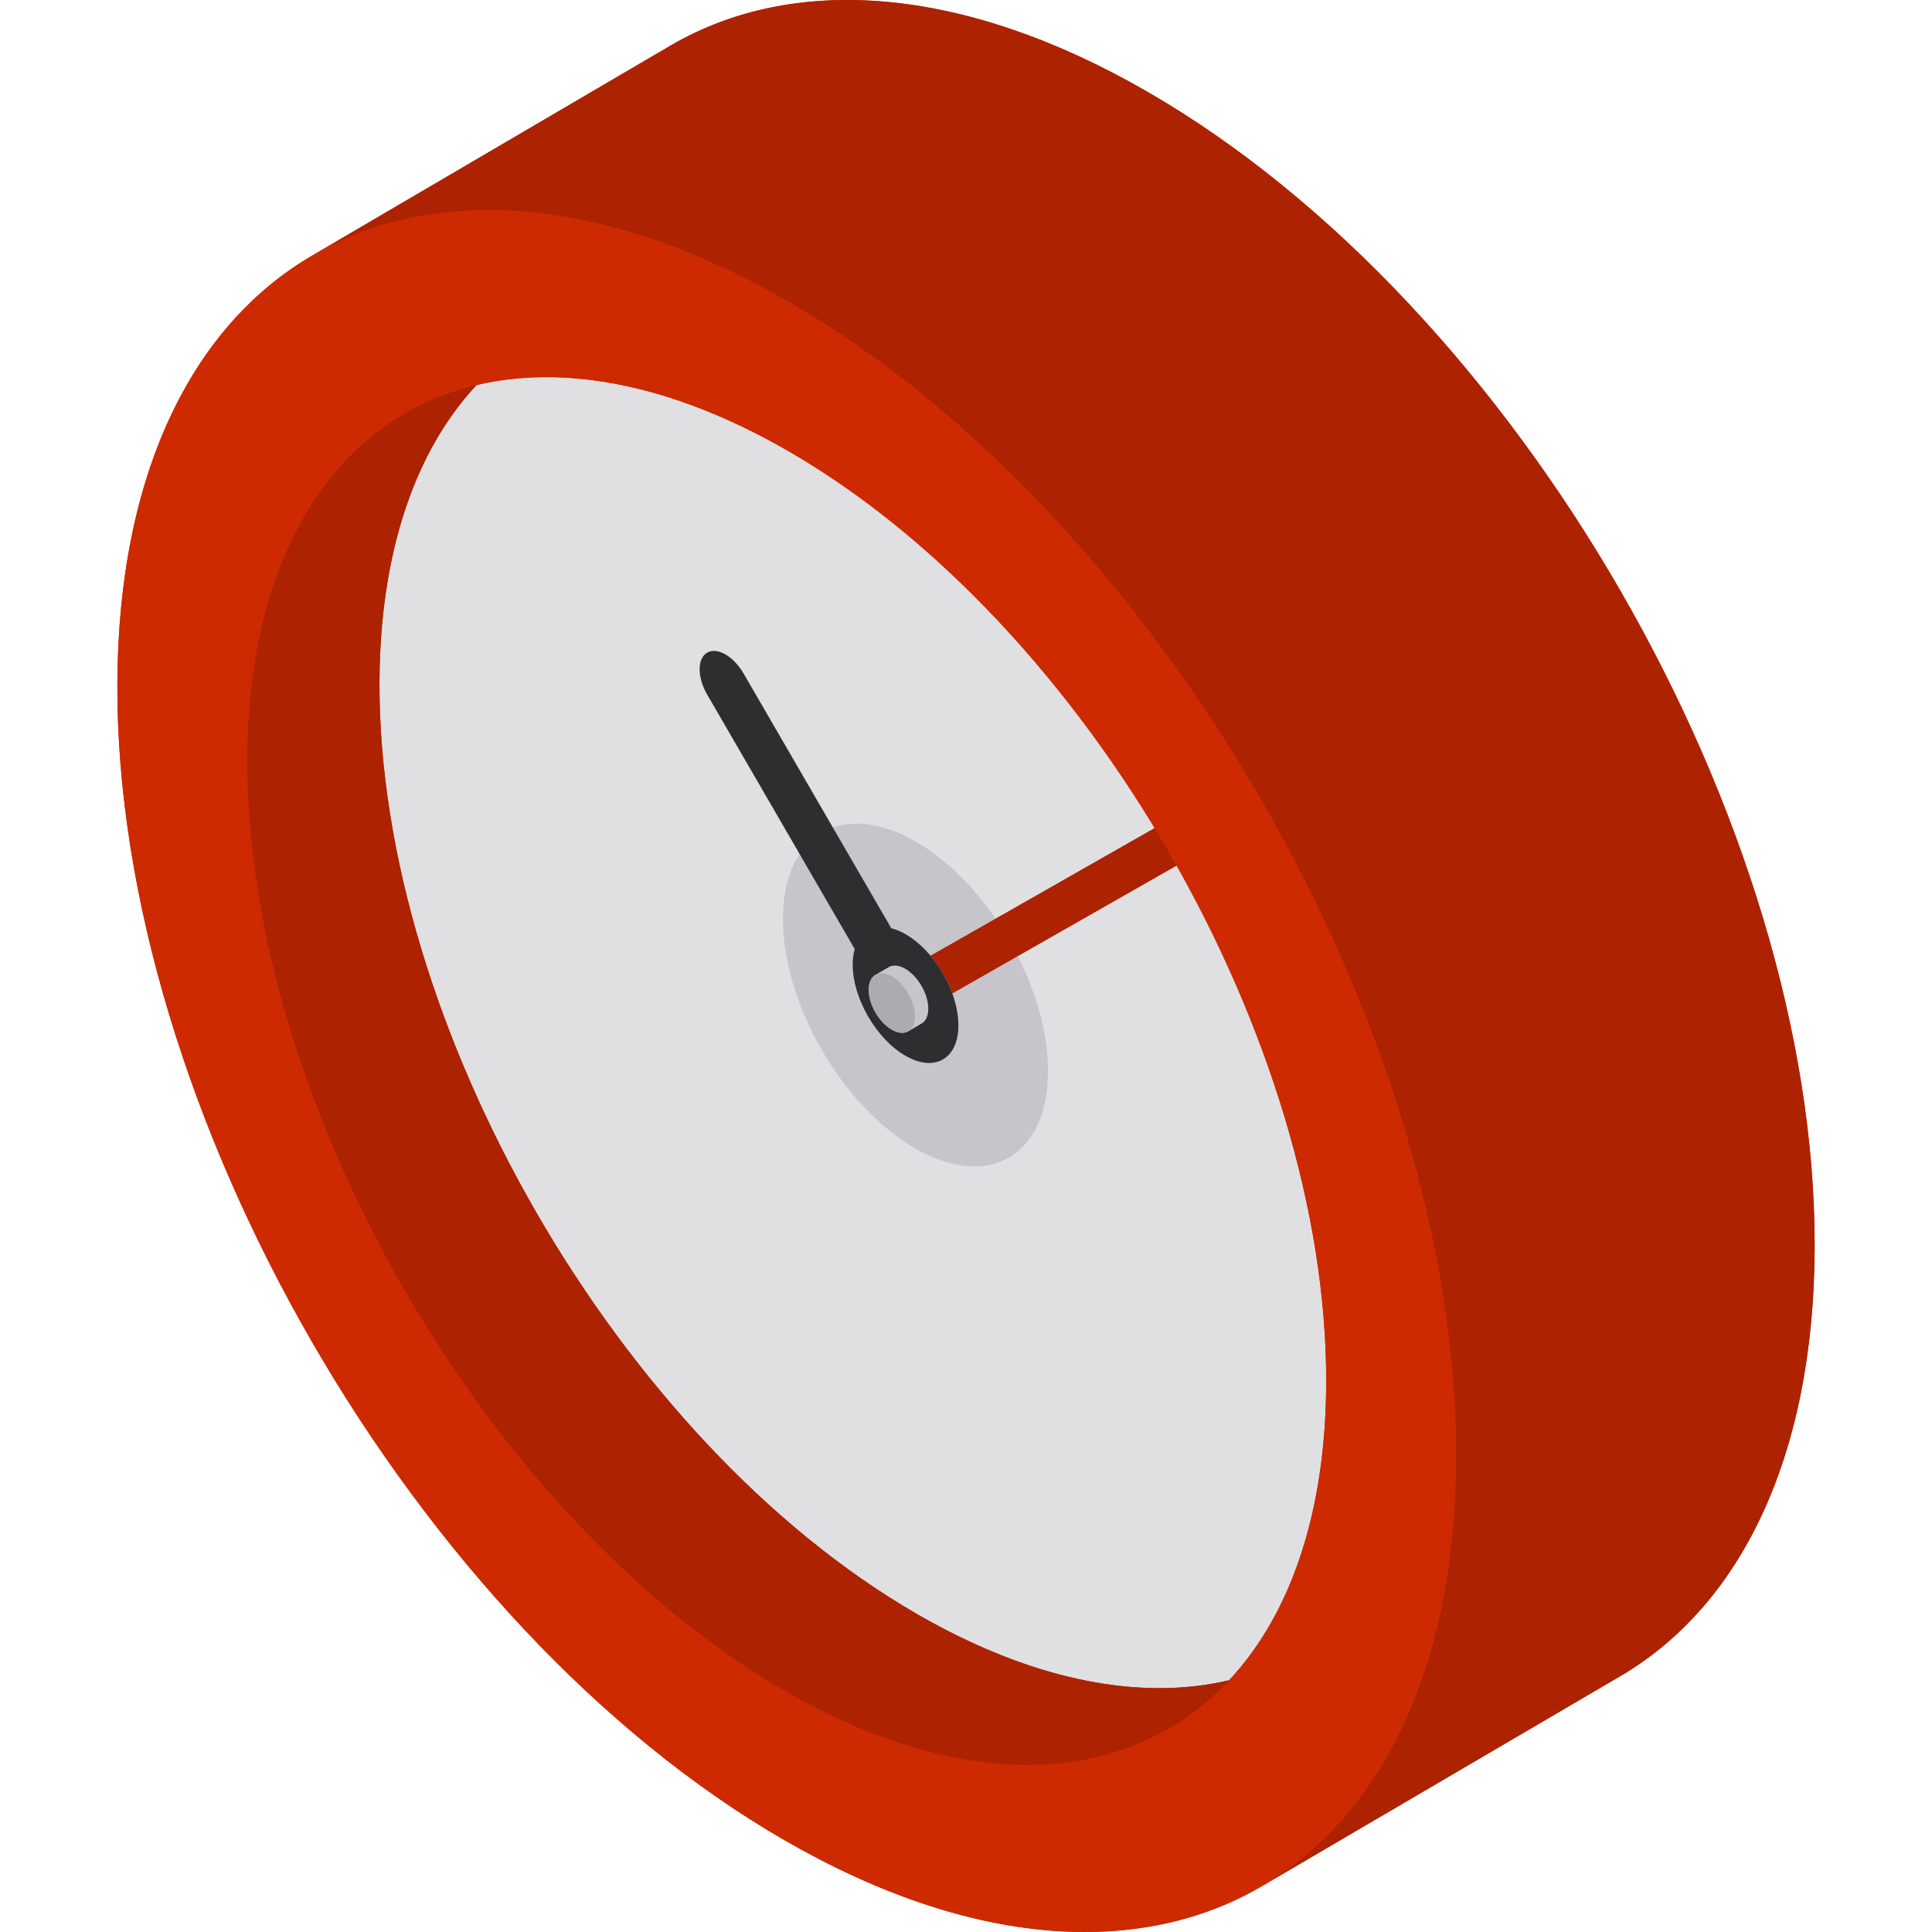 <?xml version="1.0" encoding="iso-8859-1"?>
<!-- Generator: Adobe Illustrator 19.0.0, SVG Export Plug-In . SVG Version: 6.00 Build 0)  -->
<svg version="1.1" id="Capa_1" xmlns="http://www.w3.org/2000/svg" xmlns:xlink="http://www.w3.org/1999/xlink" x="0px" y="0px"
	 viewBox="0 0 512.001 512.001" style="enable-background:new 0 0 512.001 512.001;" xml:space="preserve">
<path style="fill:#E0E0E2;" d="M240.461,92.116c-82.463-47.61-149.525-9.386-149.793,85.37
	c-0.269,94.756,66.358,210.166,148.821,257.776s149.531,9.389,149.8-85.367S322.925,139.725,240.461,92.116"/>
<path style="fill:#C6C5CB;" d="M241.995,304.03c-19.4-11.52-34.852-38.92-34.514-61.199s16.34-31.003,35.74-19.483
	c19.4,11.52,34.852,38.92,34.514,61.2C277.396,306.827,261.395,315.55,241.995,304.03z"/>
<path style="fill:#AD2201;" d="M329.524,207.959c-1.05-0.606-2.1-0.751-2.902-0.29l-80.031,45.607
	c2.458,2.928,4.475,6.422,5.778,10.007l80.03-45.607c1.603-0.921,1.612-3.902,0.019-6.66
	C331.622,209.632,330.573,208.565,329.524,207.959"/>
<path style="fill:#2E2E30;" d="M252.369,263.281c-1.303-3.584-3.321-7.079-5.778-10.007c-1.957-2.331-4.194-4.304-6.571-5.677
	c-1.324-0.764-2.605-1.293-3.82-1.599l-39.121-67.478c-1.329-2.303-3.074-4.078-4.821-5.086c-1.747-1.008-3.497-1.251-4.835-0.488
	c-2.676,1.526-2.691,6.49-0.031,11.096l39.121,67.477c-0.348,1.196-0.535,2.562-0.539,4.083
	c-0.025,8.892,6.223,19.709,13.956,24.173c7.738,4.468,14.029,0.89,14.054-8.002C253.991,269.047,253.407,266.136,252.369,263.281z"
	/>
<path style="fill:#C6C5CB;" d="M230.212,262.284c-0.012,3.894,2.728,8.636,6.117,10.593c1.753,1.012,3.336,1.078,4.459,0.369
	c-0.03,0.02-0.061,0.041-0.092,0.059l3.523-2.047c1.101-0.641,1.784-2.001,1.79-3.936c0.011-3.894-2.726-8.637-6.116-10.594
	c-1.705-0.984-3.251-1.076-4.367-0.427l-3.523,2.047c0.004-0.002,0.007-0.004,0.012-0.006
	C230.905,258.98,230.217,260.343,230.212,262.284z"/>
<path style="fill:#ACABB1;" d="M236.369,258.775c-3.39-1.957-6.146-0.386-6.156,3.509c-0.012,3.894,2.728,8.636,6.117,10.593
	c3.389,1.957,6.144,0.387,6.155-3.508C242.495,265.475,239.758,260.732,236.369,258.775z"/>
<path style="fill:#CD2A01;" d="M304.103,24.333c-49.3-28.464-93.966-31.106-126.219-12.362L82.842,67.666
	c0.102-0.06,0.208-0.113,0.311-0.172C51.132,85.921,31.259,125.334,31.1,181.433c-0.319,112.573,78.836,249.676,176.805,306.237
	c49.912,28.817,95.068,31.15,127.408,11.63c-0.4,0.241-0.794,0.494-1.198,0.729l95.043-55.694
	c31.842-18.504,51.585-57.852,51.744-113.777C481.219,217.994,402.064,80.89,304.103,24.333z M325.734,445.279
	c-23.377,5.53-51.899,0.252-82.662-17.509c-78.969-45.592-142.766-156.101-142.508-246.843c0.098-34.781,9.602-61.598,25.725-78.89
	c23.375-5.526,51.897-0.242,82.66,17.519c78.963,45.589,142.767,156.102,142.51,246.836
	C351.359,401.173,341.856,427.987,325.734,445.279z"/>
<g style="enable-background:new    ;">
	<g>
		<path style="fill:#AD2201;" d="M107.215,109.591l35.056-20.372c-25.665,14.915-41.578,46.631-41.707,91.708
			c-0.257,90.742,63.539,201.251,142.508,246.844l-35.056,20.372C129.048,402.55,65.251,292.041,65.508,201.299
			C65.637,156.222,81.549,124.505,107.215,109.591z"/>
		<path style="fill:#AD2201;" d="M344.805,437.733l-35.056,20.372c-25.997,15.108-61.998,12.977-101.732-9.963l35.056-20.372
			C282.806,450.71,318.808,452.841,344.805,437.733z"/>
		<path style="fill:#AD2201;" d="M82.842,67.666l95.043-55.694C210.137-6.773,254.804-4.13,304.103,24.332l-95.043,55.695
			C159.761,51.564,115.094,48.922,82.842,67.666z"/>
		<path style="fill:#AD2201;" d="M429.157,444.336l-95.043,55.694c31.842-18.504,51.585-57.852,51.744-113.777
			c0.319-112.564-78.836-249.667-176.797-306.225l95.043-55.694c97.961,56.557,177.116,193.661,176.797,306.225
			C480.742,386.484,460.999,425.831,429.157,444.336z"/>
	</g>
	<path style="fill:#CD2A01;" d="M209.061,80.028c97.961,56.557,177.116,193.661,176.797,306.225
		c-0.319,112.573-79.992,157.976-177.953,101.418C109.938,431.108,30.782,294.005,31.1,181.434
		C31.42,68.869,111.093,23.466,209.061,80.028z M208.017,448.142c78.963,45.589,143.183,8.991,143.44-81.751
		c0.257-90.733-63.547-201.248-142.51-246.836c-78.969-45.593-143.182-8.99-143.44,81.743
		C65.251,292.041,129.048,402.55,208.017,448.142"/>
</g>
<g>
</g>
<g>
</g>
<g>
</g>
<g>
</g>
<g>
</g>
<g>
</g>
<g>
</g>
<g>
</g>
<g>
</g>
<g>
</g>
<g>
</g>
<g>
</g>
<g>
</g>
<g>
</g>
<g>
</g>
</svg>
